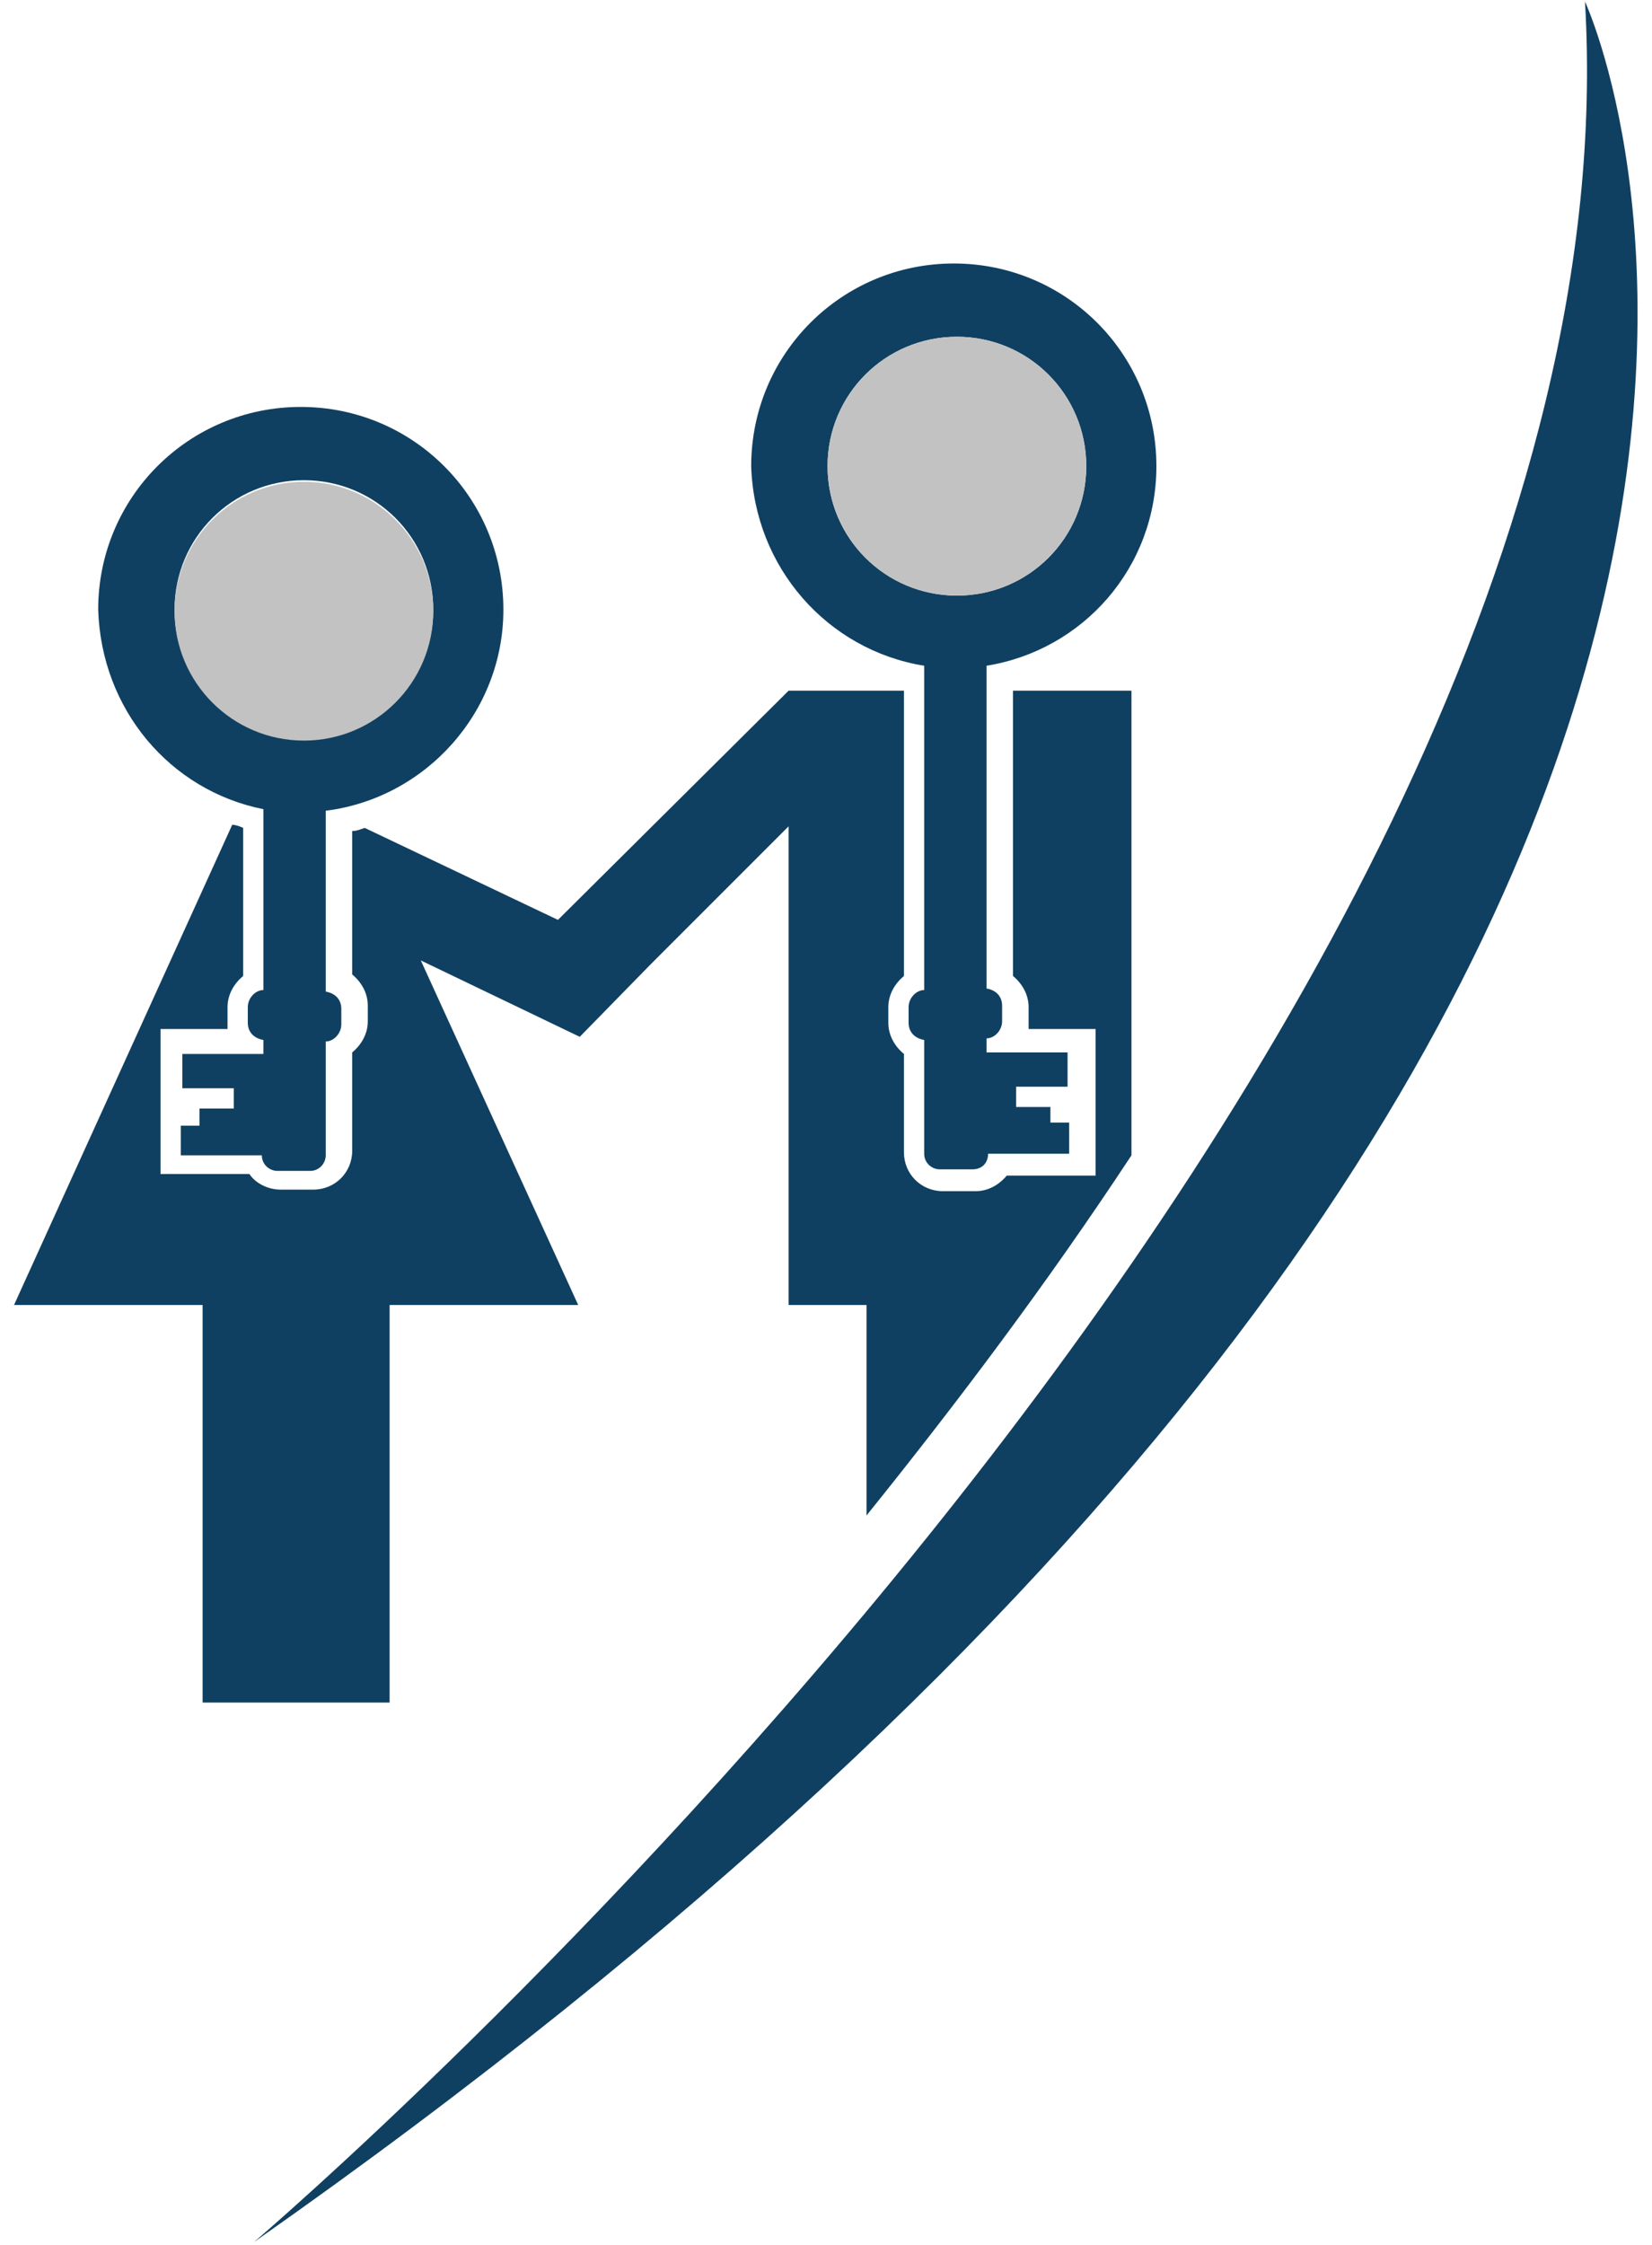 <svg width="106" height="144" viewBox="0 0 106 144" fill="none" xmlns="http://www.w3.org/2000/svg">
<path d="M59.3 42.7V63.5C58.8 63.5 58.3 64 58.3 64.6V65.6C58.3 66.2 58.7 66.6 59.3 66.7V74C59.3 74.6 59.8 75 60.3 75H62.4C63 75 63.4 74.6 63.4 74H68.6V72H67.4V71H65.2V69.7H68.5V67.5H63.3V66.6C63.8 66.6 64.3 66.1 64.3 65.5V64.5C64.3 63.9 63.9 63.5 63.3 63.4V42.7C69.5 41.7 74.2 36.4 74.2 29.9C74.2 22.7 68.4 16.9 61.2 16.9C54 16.9 48.2 22.7 48.2 29.9C48.4 36.4 53.1 41.7 59.3 42.7ZM61.4 38.2C56.8 38.2 53.1 34.5 53.1 29.9C53.1 25.3 56.8 21.6 61.4 21.6C66 21.6 69.7 25.3 69.7 29.9C69.7 34.5 66 38.2 61.4 38.2Z" fill="#104061"/>
<path d="M16.9 51.9V63.5C16.4 63.5 15.9 64 15.9 64.6V65.6C15.9 66.2 16.3 66.6 16.9 66.7V67.6H11.7V69.8H15V71.1H12.8V72.2H11.6V74.1H16.8C16.8 74.7 17.3 75.1 17.8 75.1H19.9C20.5 75.1 20.9 74.6 20.9 74.1V66.8C21.4 66.8 21.9 66.3 21.9 65.7V64.7C21.9 64.1 21.5 63.7 20.9 63.6V52C27.3 51.2 32.3 45.7 32.3 39.1C32.3 31.9 26.5 26.1 19.3 26.1C12.1 26.1 6.3 31.9 6.3 39.1C6.5 45.5 10.9 50.7 16.9 51.9ZM19.5 47.4C14.9 47.4 11.2 43.7 11.2 39.1C11.2 34.5 14.9 30.8 19.5 30.8C24.1 30.8 27.8 34.5 27.8 39.1C27.8 43.7 24 47.4 19.5 47.4Z" fill="#104061"/>
<path d="M61.4 38.2C65.984 38.2 69.7 34.484 69.7 29.9C69.7 25.316 65.984 21.6 61.4 21.6C56.816 21.6 53.1 25.316 53.1 29.9C53.1 34.484 56.816 38.2 61.4 38.2Z" fill="#C2C2C2"/>
<path d="M19.5 47.5C24.084 47.5 27.8 43.784 27.8 39.2C27.8 34.616 24.084 30.9 19.5 30.9C14.916 30.9 11.2 34.616 11.2 39.2C11.2 43.784 14.916 47.5 19.5 47.5Z" fill="#C2C2C2"/>
<path d="M72.4 44.3H65V62.6C65.6 63.1 66 63.8 66 64.6V65.6C66 65.8 66 65.9 66 66H70.3V75.4H64.6C64.1 76 63.4 76.4 62.6 76.4H60.5C59.1 76.4 58 75.3 58 73.9V67.6C57.4 67.1 57 66.4 57 65.6V64.6C57 63.8 57.4 63.1 58 62.6V44.3H50.6L35.8 59L23.4 53.1C23.1 53.2 22.9 53.3 22.6 53.3V62.5C23.2 63 23.6 63.7 23.6 64.5V65.5C23.6 66.3 23.2 67 22.6 67.5V73.8C22.6 75.2 21.5 76.3 20.1 76.3H18C17.2 76.3 16.4 75.9 16 75.3H10.3V66H14.6C14.6 65.9 14.6 65.7 14.6 65.6V64.6C14.6 63.8 15 63.1 15.6 62.6V53.1C15.4 53 15.1 52.9 14.9 52.9L0.9 83.7H13V109.2H25V83.7H37.1L27 61.6L37.2 66.5L41.7 61.9L50.6 53V83.7H55.6V97.2C61.4 90 67.2 82.3 72.6 74.1V44.3H72.4Z" fill="#104061"/>
<path d="M101.7 0.1C101.7 0.1 131.1 63.3 16.3 143.8C16.3 143.8 105.7 67.8 101.7 0.1Z" fill="#104061"/>
</svg>
